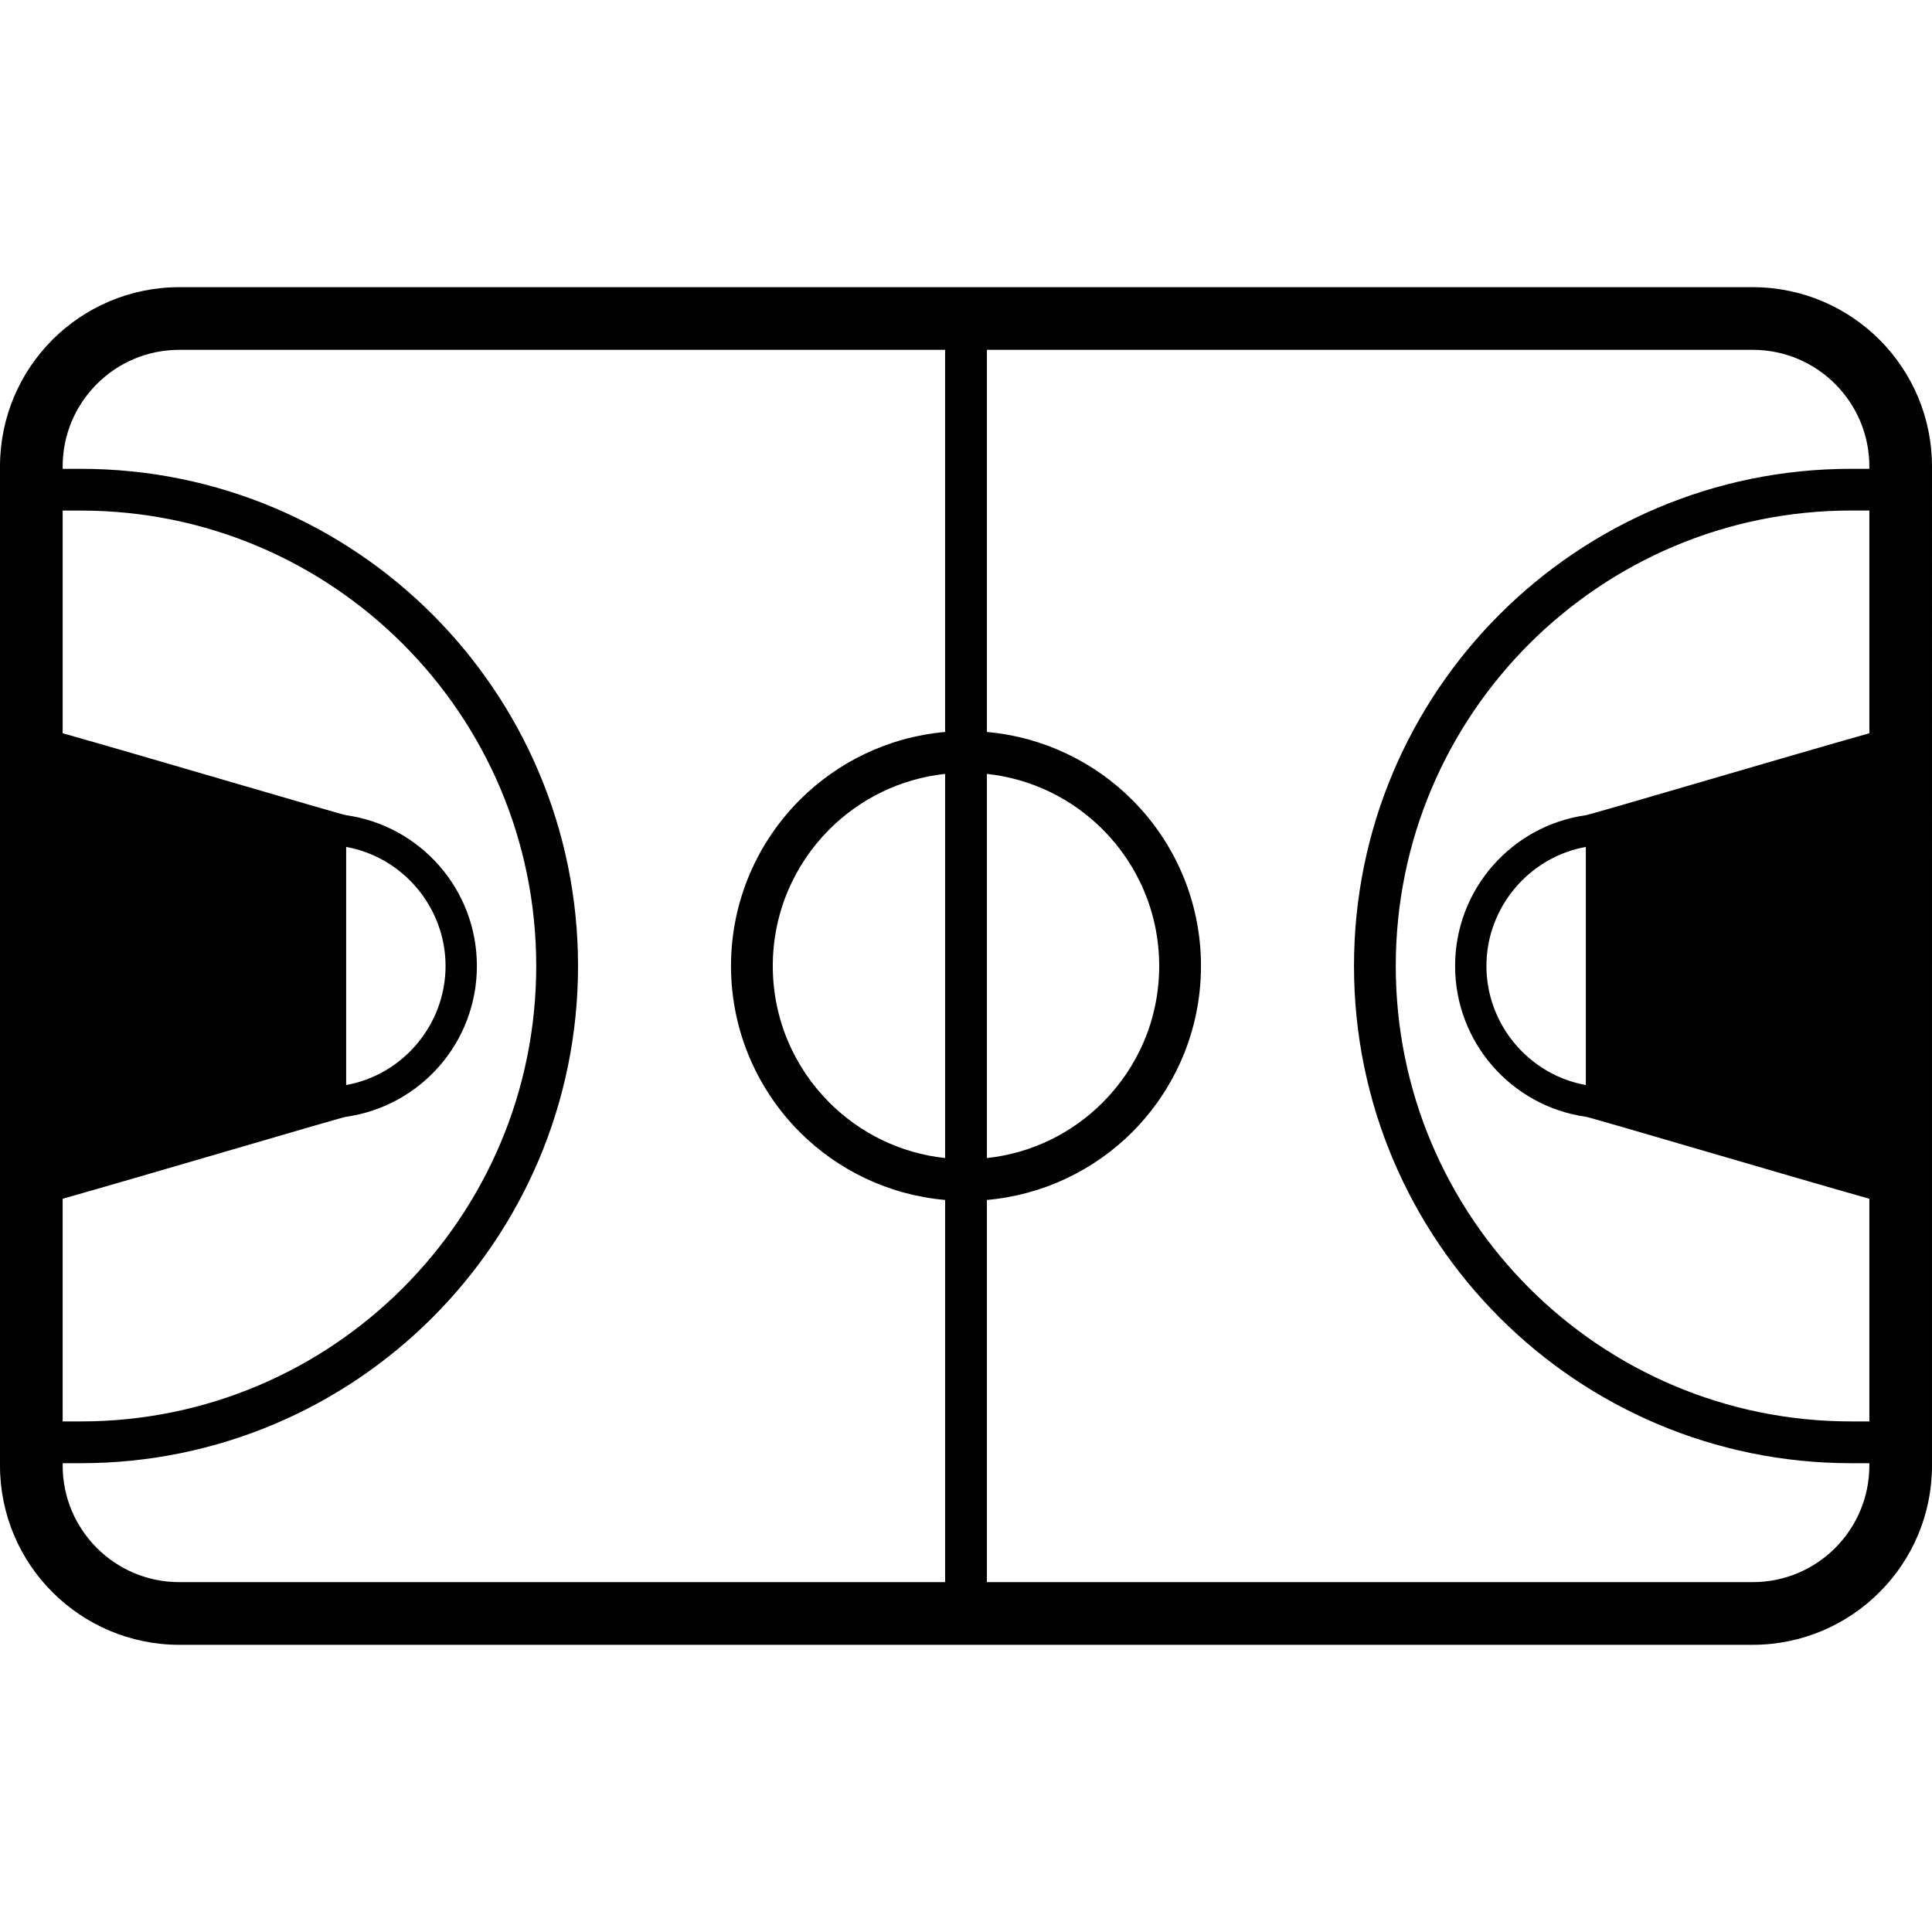 <?xml version="1.0" encoding="utf-8"?>

<!DOCTYPE svg PUBLIC "-//W3C//DTD SVG 1.1//EN" "http://www.w3.org/Graphics/SVG/1.1/DTD/svg11.dtd">
<!-- Скачано с сайта svg4.ru / Downloaded from svg4.ru -->
<svg height="800px" width="800px" version="1.1" id="_x32_" xmlns="http://www.w3.org/2000/svg" xmlns:xlink="http://www.w3.org/1999/xlink" 
	 viewBox="0 0 512 512"  xml:space="preserve">
<style type="text/css">
	.st0{fill:#000000;}
</style>
<g>
	<path class="st0" d="M498.079,90.017c-8.57-8.575-20.507-13.921-33.608-13.912H256.004H47.525
		c-13.096-0.008-25.029,5.337-33.609,13.912C5.326,98.599-0.012,110.532,0,123.633v264.725c-0.012,13.102,5.326,25.05,13.916,33.6
		c8.58,8.591,20.512,13.937,33.609,13.937h208.479h208.466c13.102,0,25.038-5.346,33.608-13.937
		c8.591-8.55,13.933-20.499,13.921-33.6V123.633C512.012,110.532,506.67,98.599,498.079,90.017z M16.606,317.685
		c20.828-5.873,73.605-21.513,75.126-21.732c19.582-2.766,34.647-19.608,34.647-39.961c0-20.354-15.065-37.186-34.647-39.952
		c-1.521-0.228-54.299-15.851-75.126-21.725v-59.008h4.814c33.345,0,63.485,13.499,85.344,35.345
		c21.854,21.862,35.341,51.991,35.341,85.34c0,33.349-13.487,63.494-35.341,85.349c-21.859,21.845-51.999,35.352-85.344,35.352
		h-4.814V317.685z M91.733,287.548v-63.105c15.097,2.717,26.344,16.078,26.344,31.548
		C118.077,271.478,106.83,284.839,91.733,287.548z M250.464,306.896c-11.933-1.282-22.613-6.644-30.668-14.7
		c-9.272-9.28-14.991-22.032-15-36.204c0.008-14.148,5.728-26.916,15-36.205c8.055-8.047,18.735-13.409,30.668-14.699V306.896z
		 M250.464,193.982c-14.979,1.322-28.466,7.958-38.492,17.984c-11.256,11.252-18.248,26.859-18.248,44.025
		c0,17.182,6.992,32.781,18.248,44.05c10.027,10.026,23.513,16.638,38.492,17.96v101.281H47.525c-8.558,0-16.248-3.448-21.858-9.046
		c-5.614-5.638-9.061-13.296-9.061-21.878v-0.592h4.814c36.363,0,69.347-14.764,93.172-38.59
		c23.833-23.841,38.594-56.817,38.594-93.184c0-36.367-14.76-69.334-38.594-93.168c-23.826-23.833-56.81-38.581-93.172-38.581
		h-4.814v-0.609c0-8.574,3.447-16.24,9.061-21.87c5.61-5.605,13.3-9.053,21.858-9.053h202.938V193.982z M261.537,205.088
		c11.933,1.29,22.617,6.652,30.664,14.699c9.284,9.289,14.991,22.057,14.999,36.205c-0.008,14.172-5.715,26.925-14.999,36.204
		c-8.047,8.056-18.731,13.418-30.664,14.7V205.088z M495.399,194.315c-20.836,5.874-73.61,21.497-75.136,21.725
		c-19.587,2.766-34.647,19.598-34.647,39.952c0,20.353,15.06,37.195,34.647,39.961c1.525,0.219,54.3,15.86,75.136,21.732v59.008
		h-4.815c-33.354,0-63.482-13.507-85.34-35.352c-21.85-21.855-35.352-52-35.352-85.349c0-33.349,13.503-63.478,35.352-85.34
		c21.859-21.846,51.987-35.345,85.34-35.36h4.815V194.315z M420.263,224.443v63.105c-15.097-2.71-26.344-16.07-26.344-31.557
		C393.919,240.521,405.166,227.161,420.263,224.443z M495.399,124.242h-4.815c-36.372-0.016-69.347,14.748-93.176,38.581
		c-23.842,23.834-38.598,56.802-38.582,93.168c-0.016,36.367,14.74,69.343,38.582,93.184c23.829,23.826,56.805,38.59,93.176,38.59
		h4.815v0.592c-0.008,8.582-3.452,16.241-9.054,21.878c-5.621,5.597-13.304,9.046-21.874,9.046H261.537V318.001
		c14.971-1.322,28.462-7.934,38.5-17.96c11.26-11.268,18.236-26.868,18.236-44.05c0-17.166-6.976-32.773-18.236-44.025
		c-10.039-10.026-23.53-16.662-38.5-17.984V92.71h202.934c8.57,0,16.253,3.448,21.874,9.053c5.601,5.63,9.045,13.296,9.054,21.87
		V124.242z"/>
</g>
</svg>